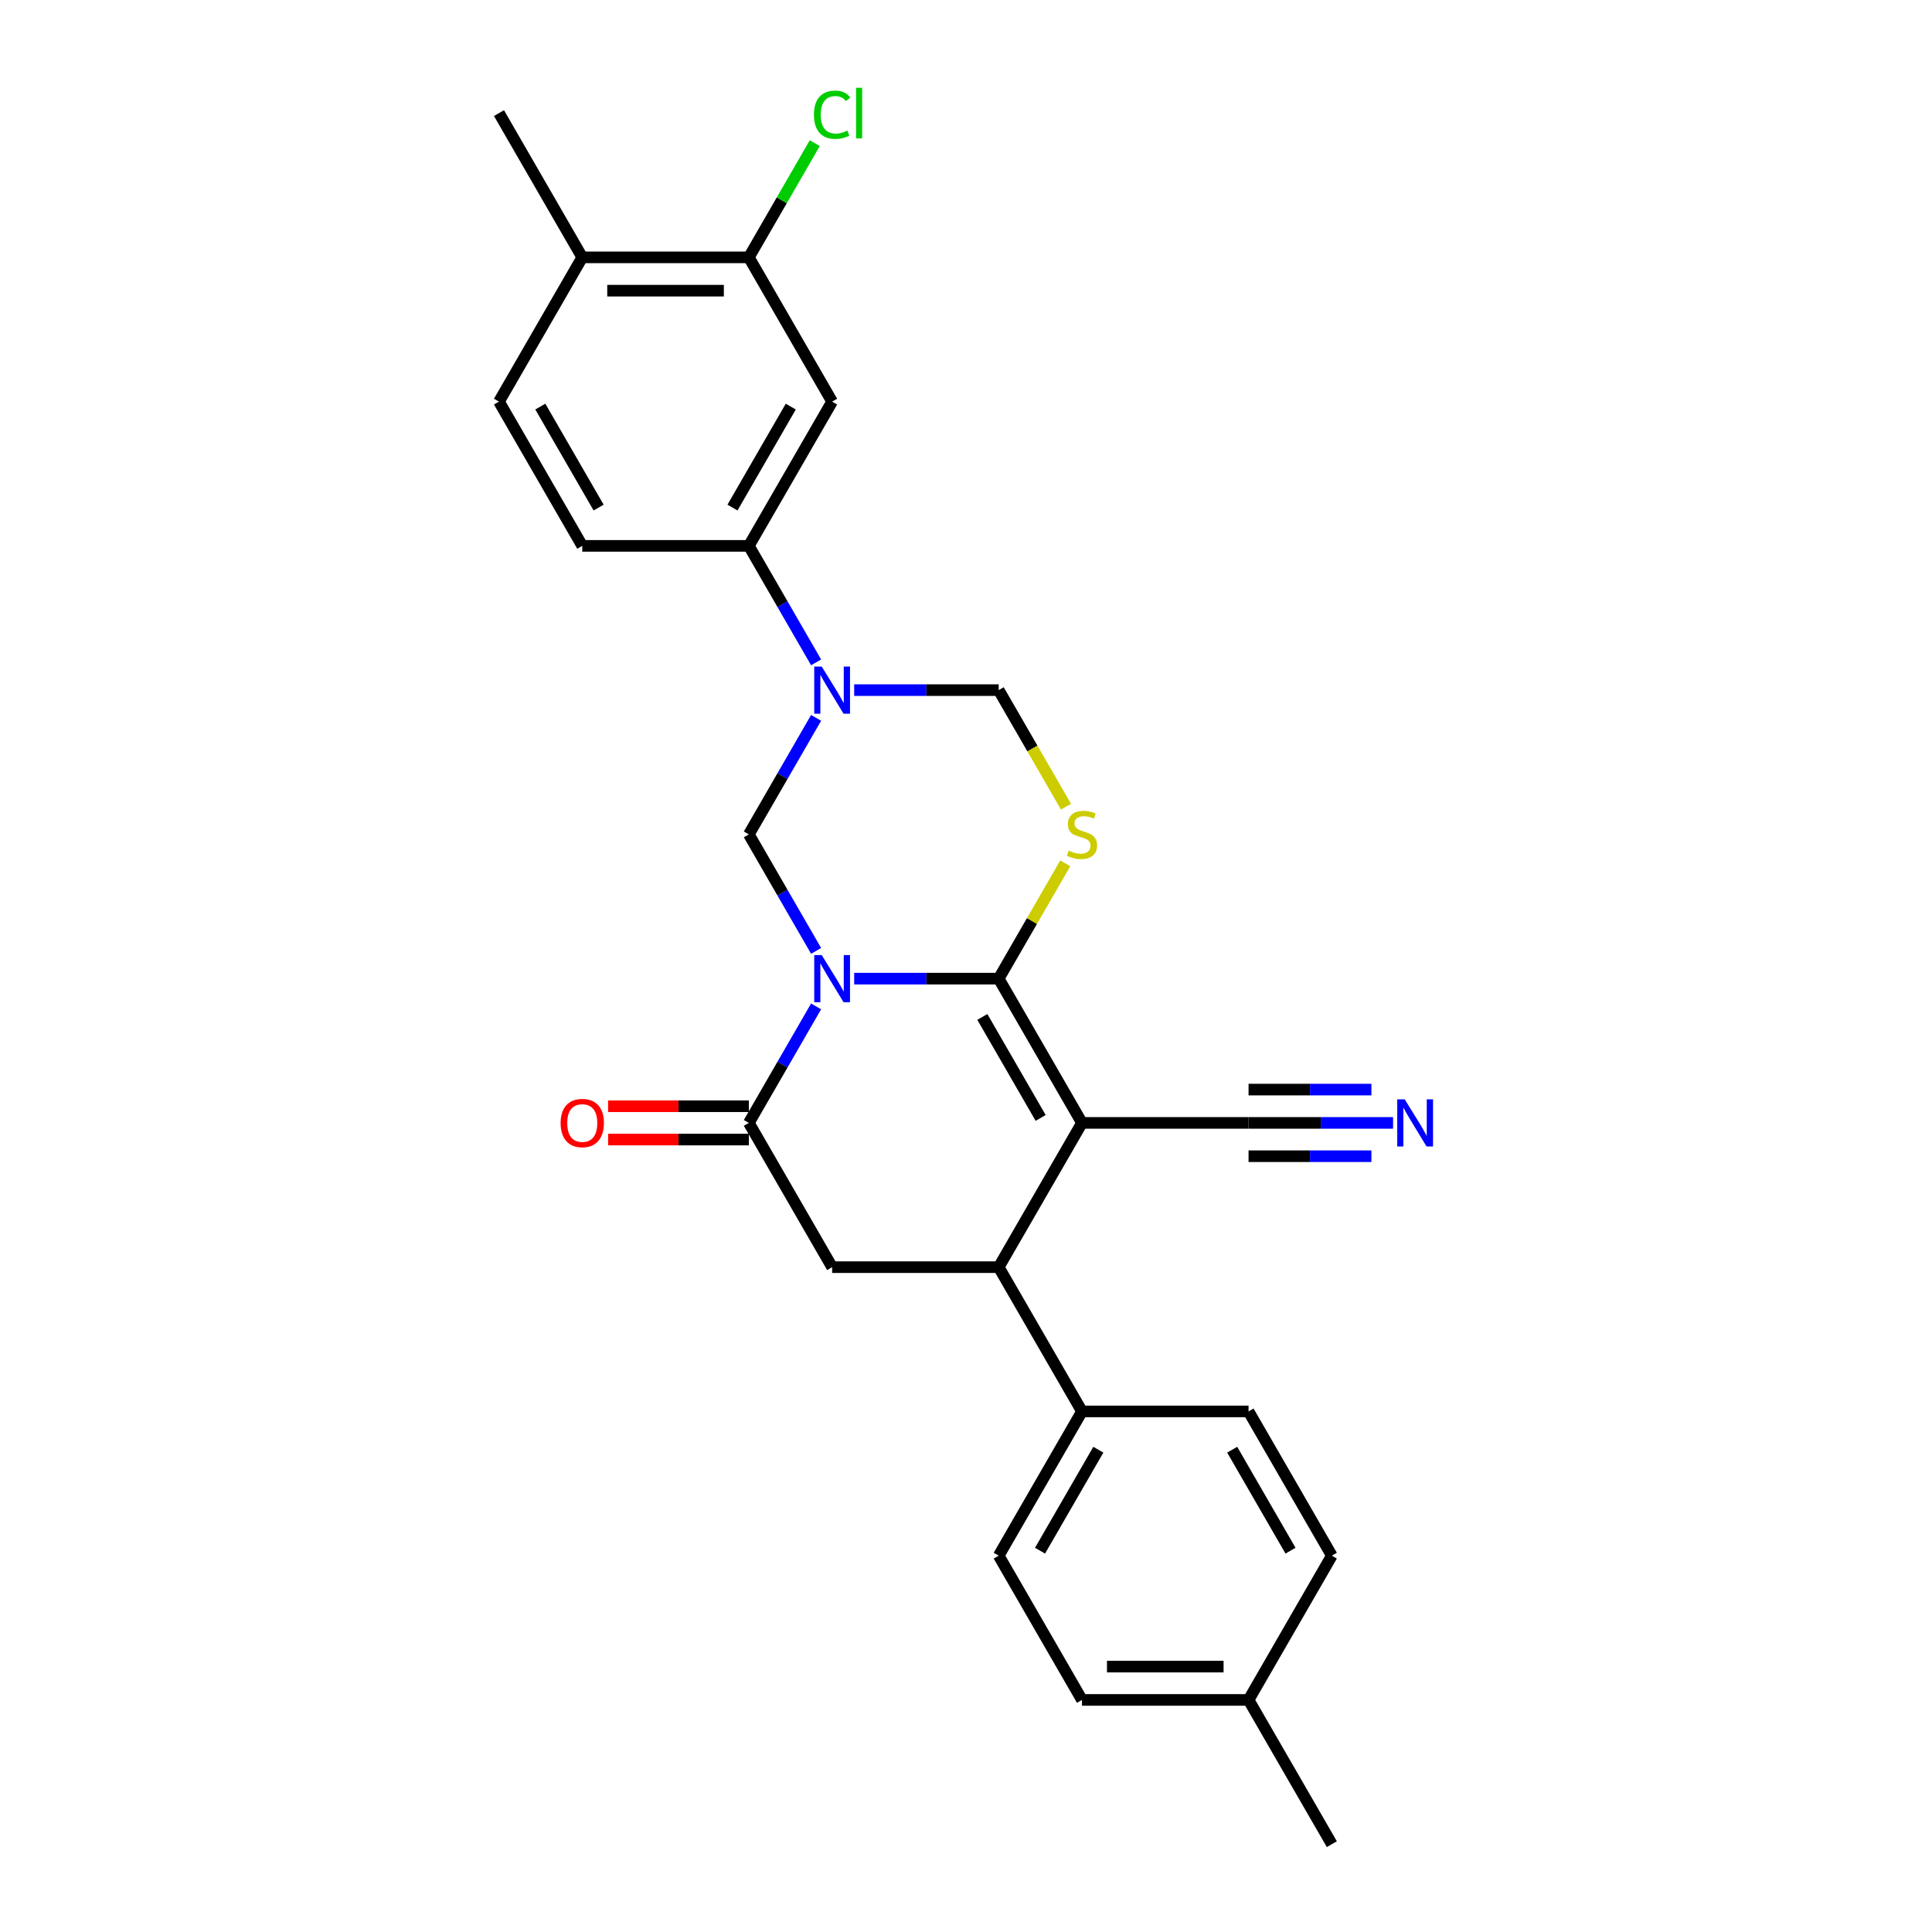 <?xml version='1.0' encoding='iso-8859-1'?>
<svg version='1.1' baseProfile='full'
              xmlns='http://www.w3.org/2000/svg'
                      xmlns:rdkit='http://www.rdkit.org/xml'
                      xmlns:xlink='http://www.w3.org/1999/xlink'
                  xml:space='preserve'
width='1000px' height='1000px' viewBox='0 0 1000 1000'>
<!-- END OF HEADER -->
<rect style='opacity:1.0;fill:#FFFFFF;stroke:none' width='1000' height='1000' x='0' y='0'> </rect>
<path class='bond-0' d='M 442.122,506.544 L 479.523,506.544' style='fill:none;fill-rule:evenodd;stroke:#0000FF;stroke-width:6px;stroke-linecap:butt;stroke-linejoin:miter;stroke-opacity:1' />
<path class='bond-0' d='M 479.523,506.544 L 516.925,506.544' style='fill:none;fill-rule:evenodd;stroke:#000000;stroke-width:6px;stroke-linecap:butt;stroke-linejoin:miter;stroke-opacity:1' />
<path class='bond-3' d='M 422.414,520.908 L 405.006,551.059' style='fill:none;fill-rule:evenodd;stroke:#0000FF;stroke-width:6px;stroke-linecap:butt;stroke-linejoin:miter;stroke-opacity:1' />
<path class='bond-3' d='M 405.006,551.059 L 387.598,581.211' style='fill:none;fill-rule:evenodd;stroke:#000000;stroke-width:6px;stroke-linecap:butt;stroke-linejoin:miter;stroke-opacity:1' />
<path class='bond-5' d='M 422.414,492.18 L 405.006,462.029' style='fill:none;fill-rule:evenodd;stroke:#0000FF;stroke-width:6px;stroke-linecap:butt;stroke-linejoin:miter;stroke-opacity:1' />
<path class='bond-5' d='M 405.006,462.029 L 387.598,431.877' style='fill:none;fill-rule:evenodd;stroke:#000000;stroke-width:6px;stroke-linecap:butt;stroke-linejoin:miter;stroke-opacity:1' />
<path class='bond-1' d='M 516.925,506.544 L 560.034,581.211' style='fill:none;fill-rule:evenodd;stroke:#000000;stroke-width:6px;stroke-linecap:butt;stroke-linejoin:miter;stroke-opacity:1' />
<path class='bond-1' d='M 508.458,526.366 L 538.634,578.633' style='fill:none;fill-rule:evenodd;stroke:#000000;stroke-width:6px;stroke-linecap:butt;stroke-linejoin:miter;stroke-opacity:1' />
<path class='bond-2' d='M 516.925,506.544 L 534.153,476.703' style='fill:none;fill-rule:evenodd;stroke:#000000;stroke-width:6px;stroke-linecap:butt;stroke-linejoin:miter;stroke-opacity:1' />
<path class='bond-2' d='M 534.153,476.703 L 551.382,446.862' style='fill:none;fill-rule:evenodd;stroke:#CCCC00;stroke-width:6px;stroke-linecap:butt;stroke-linejoin:miter;stroke-opacity:1' />
<path class='bond-9' d='M 560.034,581.211 L 646.251,581.211' style='fill:none;fill-rule:evenodd;stroke:#000000;stroke-width:6px;stroke-linecap:butt;stroke-linejoin:miter;stroke-opacity:1' />
<path class='bond-28' d='M 560.034,581.211 L 516.925,655.878' style='fill:none;fill-rule:evenodd;stroke:#000000;stroke-width:6px;stroke-linecap:butt;stroke-linejoin:miter;stroke-opacity:1' />
<path class='bond-27' d='M 551.76,417.548 L 534.343,387.379' style='fill:none;fill-rule:evenodd;stroke:#CCCC00;stroke-width:6px;stroke-linecap:butt;stroke-linejoin:miter;stroke-opacity:1' />
<path class='bond-27' d='M 534.343,387.379 L 516.925,357.21' style='fill:none;fill-rule:evenodd;stroke:#000000;stroke-width:6px;stroke-linecap:butt;stroke-linejoin:miter;stroke-opacity:1' />
<path class='bond-7' d='M 387.598,581.211 L 430.707,655.878' style='fill:none;fill-rule:evenodd;stroke:#000000;stroke-width:6px;stroke-linecap:butt;stroke-linejoin:miter;stroke-opacity:1' />
<path class='bond-15' d='M 387.598,572.589 L 351.171,572.589' style='fill:none;fill-rule:evenodd;stroke:#000000;stroke-width:6px;stroke-linecap:butt;stroke-linejoin:miter;stroke-opacity:1' />
<path class='bond-15' d='M 351.171,572.589 L 314.744,572.589' style='fill:none;fill-rule:evenodd;stroke:#FF0000;stroke-width:6px;stroke-linecap:butt;stroke-linejoin:miter;stroke-opacity:1' />
<path class='bond-15' d='M 387.598,589.833 L 351.171,589.833' style='fill:none;fill-rule:evenodd;stroke:#000000;stroke-width:6px;stroke-linecap:butt;stroke-linejoin:miter;stroke-opacity:1' />
<path class='bond-15' d='M 351.171,589.833 L 314.744,589.833' style='fill:none;fill-rule:evenodd;stroke:#FF0000;stroke-width:6px;stroke-linecap:butt;stroke-linejoin:miter;stroke-opacity:1' />
<path class='bond-4' d='M 422.414,371.574 L 405.006,401.726' style='fill:none;fill-rule:evenodd;stroke:#0000FF;stroke-width:6px;stroke-linecap:butt;stroke-linejoin:miter;stroke-opacity:1' />
<path class='bond-4' d='M 405.006,401.726 L 387.598,431.877' style='fill:none;fill-rule:evenodd;stroke:#000000;stroke-width:6px;stroke-linecap:butt;stroke-linejoin:miter;stroke-opacity:1' />
<path class='bond-8' d='M 442.122,357.21 L 479.523,357.21' style='fill:none;fill-rule:evenodd;stroke:#0000FF;stroke-width:6px;stroke-linecap:butt;stroke-linejoin:miter;stroke-opacity:1' />
<path class='bond-8' d='M 479.523,357.21 L 516.925,357.21' style='fill:none;fill-rule:evenodd;stroke:#000000;stroke-width:6px;stroke-linecap:butt;stroke-linejoin:miter;stroke-opacity:1' />
<path class='bond-10' d='M 422.414,342.846 L 405.006,312.695' style='fill:none;fill-rule:evenodd;stroke:#0000FF;stroke-width:6px;stroke-linecap:butt;stroke-linejoin:miter;stroke-opacity:1' />
<path class='bond-10' d='M 405.006,312.695 L 387.598,282.543' style='fill:none;fill-rule:evenodd;stroke:#000000;stroke-width:6px;stroke-linecap:butt;stroke-linejoin:miter;stroke-opacity:1' />
<path class='bond-6' d='M 516.925,655.878 L 430.707,655.878' style='fill:none;fill-rule:evenodd;stroke:#000000;stroke-width:6px;stroke-linecap:butt;stroke-linejoin:miter;stroke-opacity:1' />
<path class='bond-14' d='M 516.925,655.878 L 560.034,730.545' style='fill:none;fill-rule:evenodd;stroke:#000000;stroke-width:6px;stroke-linecap:butt;stroke-linejoin:miter;stroke-opacity:1' />
<path class='bond-12' d='M 646.251,581.211 L 683.653,581.211' style='fill:none;fill-rule:evenodd;stroke:#000000;stroke-width:6px;stroke-linecap:butt;stroke-linejoin:miter;stroke-opacity:1' />
<path class='bond-12' d='M 683.653,581.211 L 721.054,581.211' style='fill:none;fill-rule:evenodd;stroke:#0000FF;stroke-width:6px;stroke-linecap:butt;stroke-linejoin:miter;stroke-opacity:1' />
<path class='bond-12' d='M 646.251,598.454 L 678.043,598.454' style='fill:none;fill-rule:evenodd;stroke:#000000;stroke-width:6px;stroke-linecap:butt;stroke-linejoin:miter;stroke-opacity:1' />
<path class='bond-12' d='M 678.043,598.454 L 709.834,598.454' style='fill:none;fill-rule:evenodd;stroke:#0000FF;stroke-width:6px;stroke-linecap:butt;stroke-linejoin:miter;stroke-opacity:1' />
<path class='bond-12' d='M 646.251,563.967 L 678.043,563.967' style='fill:none;fill-rule:evenodd;stroke:#000000;stroke-width:6px;stroke-linecap:butt;stroke-linejoin:miter;stroke-opacity:1' />
<path class='bond-12' d='M 678.043,563.967 L 709.834,563.967' style='fill:none;fill-rule:evenodd;stroke:#0000FF;stroke-width:6px;stroke-linecap:butt;stroke-linejoin:miter;stroke-opacity:1' />
<path class='bond-11' d='M 387.598,282.543 L 430.707,207.876' style='fill:none;fill-rule:evenodd;stroke:#000000;stroke-width:6px;stroke-linecap:butt;stroke-linejoin:miter;stroke-opacity:1' />
<path class='bond-11' d='M 379.131,262.721 L 409.307,210.455' style='fill:none;fill-rule:evenodd;stroke:#000000;stroke-width:6px;stroke-linecap:butt;stroke-linejoin:miter;stroke-opacity:1' />
<path class='bond-17' d='M 387.598,282.543 L 301.38,282.543' style='fill:none;fill-rule:evenodd;stroke:#000000;stroke-width:6px;stroke-linecap:butt;stroke-linejoin:miter;stroke-opacity:1' />
<path class='bond-13' d='M 430.707,207.876 L 387.598,133.209' style='fill:none;fill-rule:evenodd;stroke:#000000;stroke-width:6px;stroke-linecap:butt;stroke-linejoin:miter;stroke-opacity:1' />
<path class='bond-21' d='M 387.598,133.209 L 404.662,103.653' style='fill:none;fill-rule:evenodd;stroke:#000000;stroke-width:6px;stroke-linecap:butt;stroke-linejoin:miter;stroke-opacity:1' />
<path class='bond-21' d='M 404.662,103.653 L 421.727,74.096' style='fill:none;fill-rule:evenodd;stroke:#00CC00;stroke-width:6px;stroke-linecap:butt;stroke-linejoin:miter;stroke-opacity:1' />
<path class='bond-29' d='M 387.598,133.209 L 301.38,133.209' style='fill:none;fill-rule:evenodd;stroke:#000000;stroke-width:6px;stroke-linecap:butt;stroke-linejoin:miter;stroke-opacity:1' />
<path class='bond-29' d='M 374.665,150.453 L 314.312,150.453' style='fill:none;fill-rule:evenodd;stroke:#000000;stroke-width:6px;stroke-linecap:butt;stroke-linejoin:miter;stroke-opacity:1' />
<path class='bond-19' d='M 560.034,730.545 L 516.925,805.212' style='fill:none;fill-rule:evenodd;stroke:#000000;stroke-width:6px;stroke-linecap:butt;stroke-linejoin:miter;stroke-opacity:1' />
<path class='bond-19' d='M 568.501,750.367 L 538.324,802.633' style='fill:none;fill-rule:evenodd;stroke:#000000;stroke-width:6px;stroke-linecap:butt;stroke-linejoin:miter;stroke-opacity:1' />
<path class='bond-20' d='M 560.034,730.545 L 646.251,730.545' style='fill:none;fill-rule:evenodd;stroke:#000000;stroke-width:6px;stroke-linecap:butt;stroke-linejoin:miter;stroke-opacity:1' />
<path class='bond-16' d='M 301.38,133.209 L 258.271,207.876' style='fill:none;fill-rule:evenodd;stroke:#000000;stroke-width:6px;stroke-linecap:butt;stroke-linejoin:miter;stroke-opacity:1' />
<path class='bond-25' d='M 301.38,133.209 L 258.271,58.542' style='fill:none;fill-rule:evenodd;stroke:#000000;stroke-width:6px;stroke-linecap:butt;stroke-linejoin:miter;stroke-opacity:1' />
<path class='bond-18' d='M 301.38,282.543 L 258.271,207.876' style='fill:none;fill-rule:evenodd;stroke:#000000;stroke-width:6px;stroke-linecap:butt;stroke-linejoin:miter;stroke-opacity:1' />
<path class='bond-18' d='M 309.847,262.721 L 279.671,210.455' style='fill:none;fill-rule:evenodd;stroke:#000000;stroke-width:6px;stroke-linecap:butt;stroke-linejoin:miter;stroke-opacity:1' />
<path class='bond-23' d='M 516.925,805.212 L 560.034,879.879' style='fill:none;fill-rule:evenodd;stroke:#000000;stroke-width:6px;stroke-linecap:butt;stroke-linejoin:miter;stroke-opacity:1' />
<path class='bond-22' d='M 646.251,730.545 L 689.36,805.212' style='fill:none;fill-rule:evenodd;stroke:#000000;stroke-width:6px;stroke-linecap:butt;stroke-linejoin:miter;stroke-opacity:1' />
<path class='bond-22' d='M 637.784,750.367 L 667.961,802.633' style='fill:none;fill-rule:evenodd;stroke:#000000;stroke-width:6px;stroke-linecap:butt;stroke-linejoin:miter;stroke-opacity:1' />
<path class='bond-24' d='M 689.36,805.212 L 646.251,879.879' style='fill:none;fill-rule:evenodd;stroke:#000000;stroke-width:6px;stroke-linecap:butt;stroke-linejoin:miter;stroke-opacity:1' />
<path class='bond-30' d='M 560.034,879.879 L 646.251,879.879' style='fill:none;fill-rule:evenodd;stroke:#000000;stroke-width:6px;stroke-linecap:butt;stroke-linejoin:miter;stroke-opacity:1' />
<path class='bond-30' d='M 572.966,862.635 L 633.319,862.635' style='fill:none;fill-rule:evenodd;stroke:#000000;stroke-width:6px;stroke-linecap:butt;stroke-linejoin:miter;stroke-opacity:1' />
<path class='bond-26' d='M 646.251,879.879 L 689.36,954.545' style='fill:none;fill-rule:evenodd;stroke:#000000;stroke-width:6px;stroke-linecap:butt;stroke-linejoin:miter;stroke-opacity:1' />
<path  class='atom-0' d='M 425.309 494.335
L 433.31 507.268
Q 434.104 508.544, 435.38 510.855
Q 436.656 513.165, 436.725 513.303
L 436.725 494.335
L 439.966 494.335
L 439.966 518.752
L 436.621 518.752
L 428.034 504.613
Q 427.034 502.957, 425.965 501.06
Q 424.93 499.164, 424.62 498.577
L 424.62 518.752
L 421.447 518.752
L 421.447 494.335
L 425.309 494.335
' fill='#0000FF'/>
<path  class='atom-3' d='M 553.136 440.257
Q 553.412 440.361, 554.55 440.844
Q 555.688 441.327, 556.93 441.637
Q 558.206 441.913, 559.447 441.913
Q 561.758 441.913, 563.103 440.809
Q 564.448 439.671, 564.448 437.705
Q 564.448 436.36, 563.758 435.533
Q 563.103 434.705, 562.068 434.257
Q 561.034 433.808, 559.309 433.291
Q 557.137 432.636, 555.826 432.015
Q 554.55 431.394, 553.619 430.084
Q 552.722 428.773, 552.722 426.566
Q 552.722 423.497, 554.791 421.6
Q 556.895 419.703, 561.034 419.703
Q 563.862 419.703, 567.069 421.048
L 566.276 423.704
Q 563.344 422.497, 561.137 422.497
Q 558.758 422.497, 557.447 423.497
Q 556.136 424.462, 556.171 426.152
Q 556.171 427.463, 556.826 428.256
Q 557.516 429.049, 558.482 429.497
Q 559.482 429.946, 561.137 430.463
Q 563.344 431.153, 564.655 431.843
Q 565.965 432.532, 566.896 433.946
Q 567.862 435.326, 567.862 437.705
Q 567.862 441.085, 565.586 442.913
Q 563.344 444.706, 559.585 444.706
Q 557.413 444.706, 555.757 444.223
Q 554.136 443.775, 552.205 442.982
L 553.136 440.257
' fill='#CCCC00'/>
<path  class='atom-5' d='M 425.309 345.002
L 433.31 357.934
Q 434.104 359.21, 435.38 361.521
Q 436.656 363.832, 436.725 363.97
L 436.725 345.002
L 439.966 345.002
L 439.966 369.419
L 436.621 369.419
L 428.034 355.279
Q 427.034 353.623, 425.965 351.727
Q 424.93 349.83, 424.62 349.244
L 424.62 369.419
L 421.447 369.419
L 421.447 345.002
L 425.309 345.002
' fill='#0000FF'/>
<path  class='atom-13' d='M 727.072 569.002
L 735.073 581.935
Q 735.866 583.211, 737.142 585.522
Q 738.418 587.832, 738.487 587.97
L 738.487 569.002
L 741.729 569.002
L 741.729 593.419
L 738.384 593.419
L 729.797 579.28
Q 728.797 577.624, 727.727 575.727
Q 726.693 573.831, 726.382 573.244
L 726.382 593.419
L 723.21 593.419
L 723.21 569.002
L 727.072 569.002
' fill='#0000FF'/>
<path  class='atom-16' d='M 290.171 581.28
Q 290.171 575.417, 293.068 572.141
Q 295.965 568.864, 301.38 568.864
Q 306.794 568.864, 309.691 572.141
Q 312.588 575.417, 312.588 581.28
Q 312.588 587.212, 309.657 590.591
Q 306.725 593.937, 301.38 593.937
Q 296 593.937, 293.068 590.591
Q 290.171 587.246, 290.171 581.28
M 301.38 591.178
Q 305.104 591.178, 307.105 588.695
Q 309.139 586.177, 309.139 581.28
Q 309.139 576.486, 307.105 574.072
Q 305.104 571.623, 301.38 571.623
Q 297.655 571.623, 295.62 574.038
Q 293.62 576.452, 293.62 581.28
Q 293.62 586.212, 295.62 588.695
Q 297.655 591.178, 301.38 591.178
' fill='#FF0000'/>
<path  class='atom-22' d='M 421.292 59.387
Q 421.292 53.318, 424.12 50.145
Q 426.982 46.938, 432.397 46.938
Q 437.432 46.938, 440.122 50.49
L 437.845 52.352
Q 435.88 49.765, 432.397 49.765
Q 428.706 49.765, 426.741 52.248
Q 424.809 54.697, 424.809 59.387
Q 424.809 64.216, 426.81 66.699
Q 428.844 69.182, 432.776 69.182
Q 435.466 69.182, 438.604 67.561
L 439.57 70.147
Q 438.294 70.975, 436.363 71.458
Q 434.431 71.941, 432.293 71.941
Q 426.982 71.941, 424.12 68.699
Q 421.292 65.457, 421.292 59.387
' fill='#00CC00'/>
<path  class='atom-22' d='M 443.088 45.455
L 446.26 45.455
L 446.26 71.63
L 443.088 71.63
L 443.088 45.455
' fill='#00CC00'/>
</svg>
